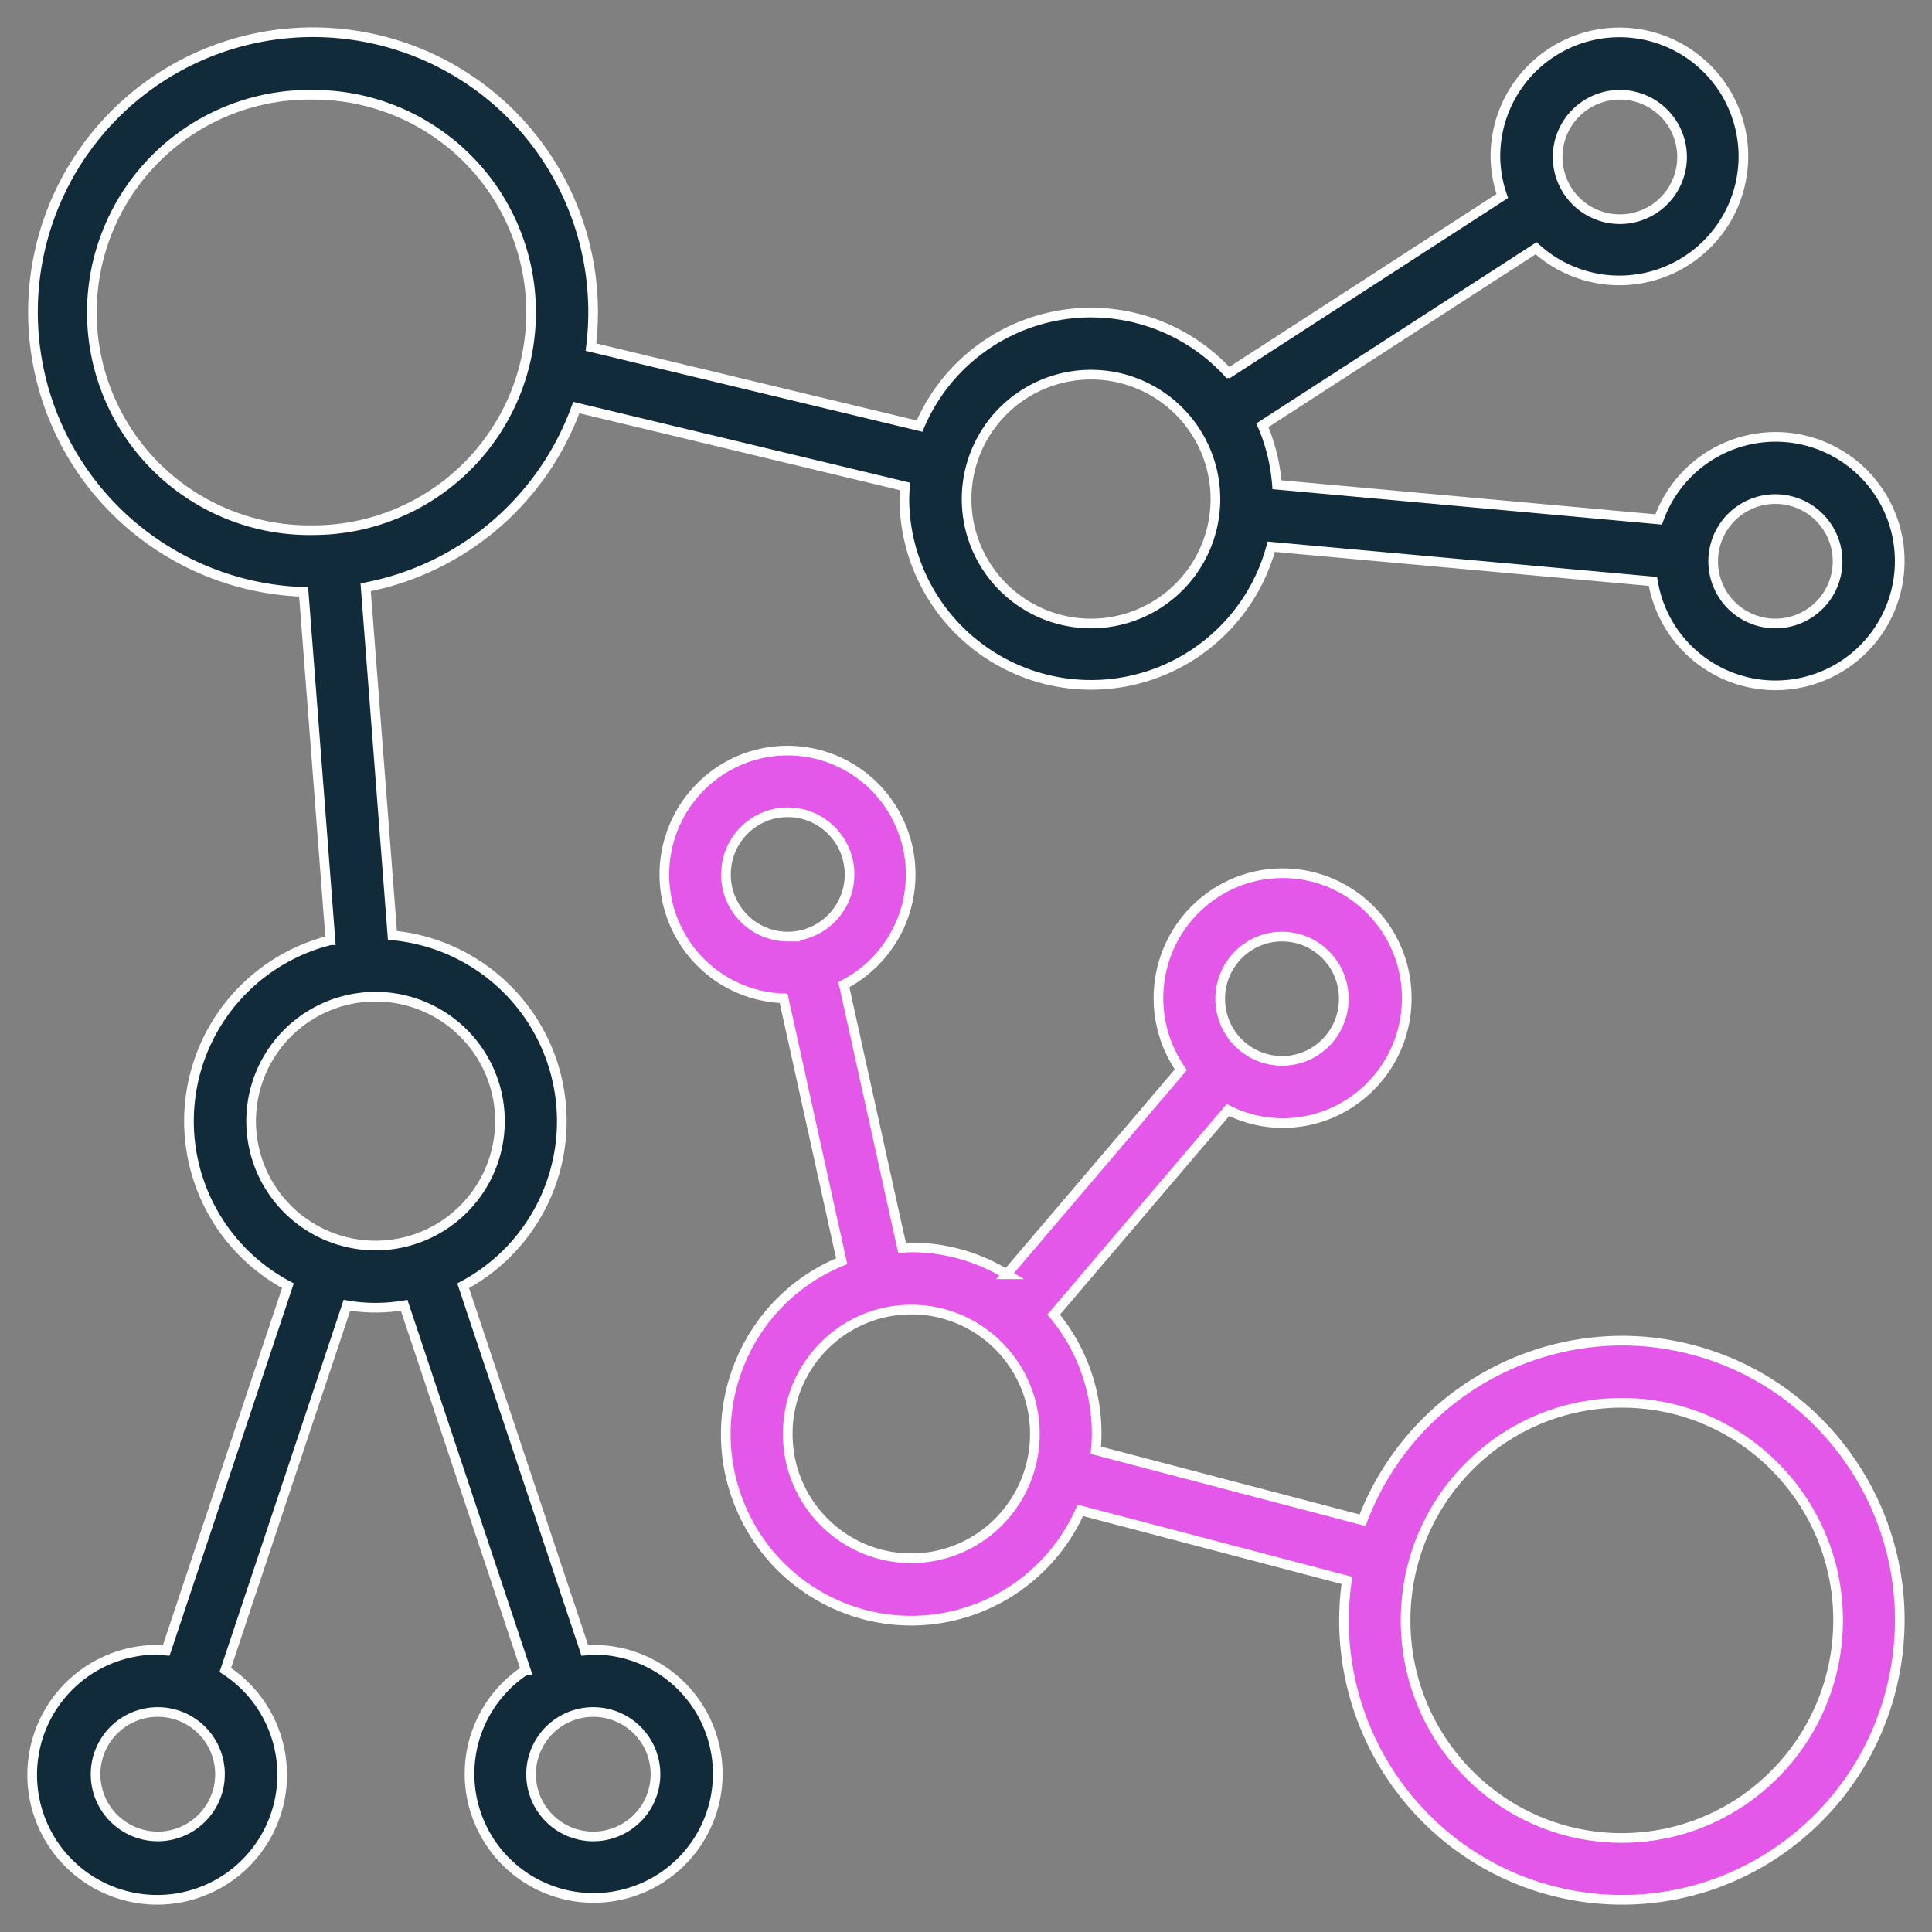 <svg xmlns="http://www.w3.org/2000/svg" width="60" height="60" viewBox="0 0 60 60">
    <rect x="0" y="0" width="60" height="60" fill="#808080" stroke="none"/>
    <g fill="none" fill-rule="evenodd" stroke="#FFF" stroke-width=".3">
        <path fill="#122B3B" d="M58.947 16.795a3.858 3.858 0 0 0-3.811-3.227 3.858 3.858 0 0 0-3.624 2.564l-11.855-1.078a5.756 5.756 0 0 0-.453-1.847l8.501-5.497a3.851 3.851 0 1 0-1.264-2.835c.006.412.078.822.214 1.211l-8.501 5.505a5.785 5.785 0 0 0-9.597 1.642L18.352 10.78a8.693 8.693 0 0 0-7.54-9.71A8.693 8.693 0 1 0 9.43 18.382l.832 10.817a5.789 5.789 0 0 0-1.321 10.73L5.16 51.263c-.087-.006-.17-.027-.26-.027a3.882 3.882 0 1 0 2.097.627l3.777-11.326c.588.1 1.189.1 1.777 0l3.777 11.326a3.852 3.852 0 1 0 4.214 6.452 3.852 3.852 0 0 0-2.117-7.079c-.09 0-.173.02-.261.027l-3.78-11.333a5.795 5.795 0 0 0-2.197-10.881l-.831-10.81a8.713 8.713 0 0 0 6.541-5.582l10.209 2.45c-.01.13-.02.26-.02.392a5.796 5.796 0 0 0 11.393 1.48l11.854 1.077a3.858 3.858 0 0 0 7.613-1.261zM50.306 2.943a1.932 1.932 0 1 1 0 3.864 1.932 1.932 0 0 1 0-3.864zM4.9 57.032a1.932 1.932 0 1 1 0-3.864 1.932 1.932 0 0 1 0 3.864zm13.525-3.864a1.932 1.932 0 1 1 0 3.864 1.932 1.932 0 0 1 0-3.864zm-6.763-22.215a3.864 3.864 0 1 1 .001 7.728 3.864 3.864 0 0 1 0-7.728zM9.731 16.465a6.762 6.762 0 1 1 0-13.522 6.762 6.762 0 0 1 6.763 6.761 6.77 6.77 0 0 1-6.763 6.761zm24.152 2.898a3.864 3.864 0 1 1-.001-7.728 3.864 3.864 0 0 1 0 7.728zm21.253 0a1.932 1.932 0 1 1 0-3.864 1.932 1.932 0 0 1 0 3.864z"/>
        <path fill="#e458e9" d="M51.6 41.724a8.574 8.574 0 0 0-1.232-.089 8.643 8.643 0 0 0-8.052 5.577l-8.284-2.174c.016-.168.026-.336.026-.507a5.784 5.784 0 0 0-1.336-3.705l5.414-6.354a3.766 3.766 0 0 0 1.679.406c2.13.01 3.863-1.718 3.873-3.861.01-2.143-1.708-3.888-3.837-3.898-2.13-.01-3.864 1.72-3.874 3.862-.004.801.24 1.584.696 2.241l-5.41 6.352a5.686 5.686 0 0 0-2.961-.834c-.096 0-.192.01-.288.014l-1.807-8.175a3.86 3.86 0 0 0 1.65-5.183 3.814 3.814 0 0 0-5.15-1.66 3.86 3.86 0 0 0-1.651 5.182 3.823 3.823 0 0 0 3.28 2.086l1.803 8.165c-2.947 1.2-4.37 4.576-3.178 7.54 1.192 2.966 4.548 4.398 7.495 3.198a5.772 5.772 0 0 0 3.095-3.002l8.278 2.175c-.679 4.745 2.594 9.147 7.311 9.83 4.717.684 9.091-2.61 9.77-7.355.68-4.746-2.593-9.147-7.31-9.83zM39.815 29.087c1.06 0 1.918.864 1.918 1.93 0 1.067-.859 1.93-1.918 1.93a1.925 1.925 0 0 1-1.92-1.93c0-1.066.86-1.93 1.92-1.93zm-15.35 0a1.925 1.925 0 0 1-1.92-1.93c0-1.067.86-1.931 1.92-1.931 1.059 0 1.918.864 1.918 1.93 0 1.066-.86 1.93-1.919 1.93zm3.837 19.305c-2.12 0-3.838-1.728-3.838-3.86 0-2.133 1.718-3.862 3.838-3.862s3.837 1.729 3.837 3.861c0 2.133-1.718 3.861-3.837 3.861zm22.066 8.688c-3.709 0-6.716-3.025-6.716-6.757 0-3.732 3.007-6.757 6.716-6.757 3.71 0 6.716 3.025 6.716 6.757-.004 3.73-3.009 6.753-6.716 6.757z"/>
    </g>
</svg>
